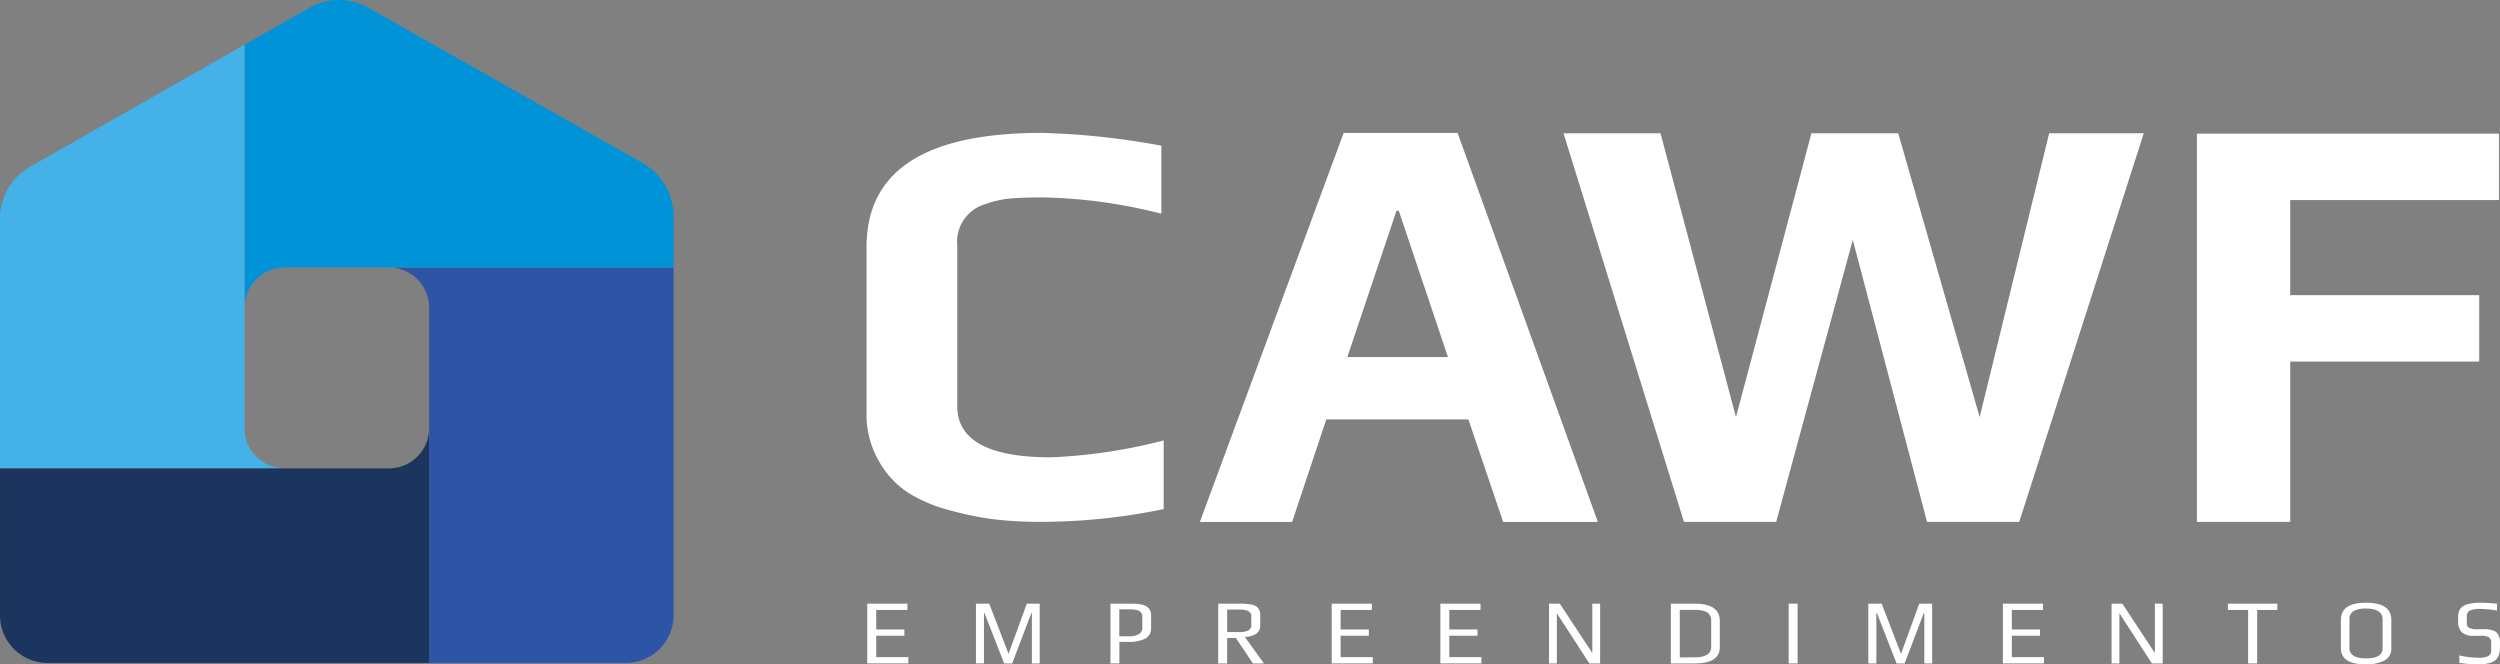 <svg xmlns="http://www.w3.org/2000/svg" width="259" height="68.83" viewBox="0 0 259 68.83">
  <rect x="0" y="0" width="259" height="68.83" fill="#808080" stroke="none"/>
  <g id="logo_cawf" transform="translate(-25.56 -16.975)">
    <g id="Grupo_684" data-name="Grupo 684" transform="translate(115.405 79.418)">
      <path id="Caminho_237" data-name="Caminho 237" d="M673.87,468.26h4.16v.649H674.8v2.023h2.92v.649H674.8V473.8h3.33v.649H673.87Z" transform="translate(-673.87 -468.163)" fill="#fff"/>
      <path id="Caminho_238" data-name="Caminho 238" d="M755.12,468.26H756.5l1.984,5.153.029.01,1.879-5.162h1.336v6.192h-.811v-5.238h-.047l-1.994,5.238h-.83L756,469.213h-.047v5.238h-.83V468.26Z" transform="translate(-743.86 -468.163)" fill="#fff"/>
      <path id="Caminho_239" data-name="Caminho 239" d="M855.7,468.26h2.023c.287,0,.517.007.692.019a3.807,3.807,0,0,1,.558.086,1.308,1.308,0,0,1,.492.2,1.141,1.141,0,0,1,.32.363,1.11,1.11,0,0,1,.125.553v1.287a1.18,1.18,0,0,1-.6,1.111,3.64,3.64,0,0,1-1.76.338h-.926v2.233H855.7V468.26Zm1.975,3.377a1.853,1.853,0,0,0,.963-.219.756.756,0,0,0,.363-.7V469.6a.658.658,0,0,0-.133-.424.715.715,0,0,0-.381-.234,3.689,3.689,0,0,0-.4-.076,3.888,3.888,0,0,0-.43-.019h-1.039v2.8h1.059Z" transform="translate(-830.502 -468.163)" fill="#fff"/>
      <path id="Caminho_240" data-name="Caminho 240" d="M936.26,468.26h2.176a6.408,6.408,0,0,1,1.283.1,1.168,1.168,0,0,1,.678.358,1.153,1.153,0,0,1,.215.754v1.068a.965.965,0,0,1-.453.854,2.037,2.037,0,0,1-1.15.3l1.985,2.758h-1.135l-1.775-2.643h-.9v2.643h-.926ZM938.4,471.2a2.14,2.14,0,0,0,.988-.168.63.63,0,0,0,.3-.606v-.859q0-.7-1.2-.7h-1.3V471.2H938.4Z" transform="translate(-899.897 -468.163)" fill="#fff"/>
      <path id="Caminho_241" data-name="Caminho 241" d="M1021.08,468.26h4.16v.649h-3.234v2.023h2.92v.649h-2.92V473.8h3.33v.649h-4.256Z" transform="translate(-972.963 -468.163)" fill="#fff"/>
      <path id="Caminho_242" data-name="Caminho 242" d="M1102.32,468.26h4.16v.649h-3.234v2.023h2.92v.649h-2.92V473.8h3.33v.649h-4.256Z" transform="translate(-1042.944 -468.163)" fill="#fff"/>
      <path id="Caminho_243" data-name="Caminho 243" d="M1183.56,468.26h1.117l3.368,5.114V468.26h.811v6.192h-1.117l-3.368-5.2v5.2h-.811Z" transform="translate(-1112.926 -468.163)" fill="#fff"/>
      <path id="Caminho_244" data-name="Caminho 244" d="M1274.65,468.26h2.461q2.6,0,2.605,1.775v2.738q0,1.68-2.6,1.68h-2.471v-6.192Zm2.4,5.563q1.775,0,1.775-1.068v-2.729a1.114,1.114,0,0,0-.143-.582.865.865,0,0,0-.4-.353,2.453,2.453,0,0,0-.535-.148,4.217,4.217,0,0,0-.648-.043h-1.527v4.924Z" transform="translate(-1191.392 -468.163)" fill="#fff"/>
      <path id="Caminho_245" data-name="Caminho 245" d="M1362.71,468.26h.926v6.192h-.926Z" transform="translate(-1267.249 -468.163)" fill="#fff"/>
      <path id="Caminho_246" data-name="Caminho 246" d="M1422.27,468.26h1.383l1.984,5.153.029.01,1.879-5.162h1.336v6.192h-.811v-5.238h-.047l-1.994,5.238h-.83l-2.051-5.238h-.047v5.238h-.83V468.26Z" transform="translate(-1318.555 -468.163)" fill="#fff"/>
      <path id="Caminho_247" data-name="Caminho 247" d="M1522.85,468.26h4.16v.649h-3.235v2.023h2.92v.649h-2.92V473.8h3.33v.649h-4.256V468.26Z" transform="translate(-1405.196 -468.163)" fill="#fff"/>
      <path id="Caminho_248" data-name="Caminho 248" d="M1604.1,468.26h1.117l3.368,5.114V468.26h.811v6.192h-1.117l-3.368-5.2v5.2h-.811Z" transform="translate(-1475.186 -468.163)" fill="#fff"/>
      <path id="Caminho_249" data-name="Caminho 249" d="M1693.149,468.909h-2.1v-.649h5.123v.649h-2.09v5.543h-.935v-5.543Z" transform="translate(-1550.086 -468.163)" fill="#fff"/>
      <path id="Caminho_250" data-name="Caminho 250" d="M1775.53,472.265v-2.93q0-1.775,2.6-1.775c1.731,0,2.623.589,2.623,1.766v2.939a1.348,1.348,0,0,1-.725,1.287,4,4,0,0,1-1.9.391q-2.6,0-2.6-1.68Zm4.322-.01v-2.948q0-1.145-1.717-1.145a2.564,2.564,0,0,0-1.273.258.941.941,0,0,0-.443.887v2.948q0,1.068,1.727,1.068C1779.3,473.324,1779.853,472.967,1779.853,472.255Z" transform="translate(-1622.859 -467.56)" fill="#fff"/>
      <path id="Caminho_251" data-name="Caminho 251" d="M1863.32,473.809v-.773a9.361,9.361,0,0,0,1.947.238,2.5,2.5,0,0,0,1.031-.158.591.591,0,0,0,.324-.586v-.8a.642.642,0,0,0-.229-.563,1.451,1.451,0,0,0-.8-.162h-.725a1.838,1.838,0,0,1-1.287-.363,1.483,1.483,0,0,1-.381-1.125v-.5a1.382,1.382,0,0,1,.224-.82,1.342,1.342,0,0,1,.754-.467,5.506,5.506,0,0,1,1.455-.152,15.28,15.28,0,0,1,1.594.105v.7a12.2,12.2,0,0,0-1.66-.162,2.609,2.609,0,0,0-1.174.172.65.65,0,0,0-.3.6v.707a.517.517,0,0,0,.234.473,1.6,1.6,0,0,0,.807.148h.744a2.635,2.635,0,0,1,1,.152.942.942,0,0,1,.506.463,1.964,1.964,0,0,1,.148.834v.449a1.916,1.916,0,0,1-.244,1.039,1.327,1.327,0,0,1-.748.543,4.451,4.451,0,0,1-1.326.162,13.851,13.851,0,0,1-1.889-.152Z" transform="translate(-1698.379 -467.577)" fill="#fff"/>
    </g>
    <g id="Grupo_685" data-name="Grupo 685" transform="translate(115.334 30.744)">
      <path id="Caminho_252" data-name="Caminho 252" d="M686.762,156.386a31.8,31.8,0,0,1-4.548-.9,15.635,15.635,0,0,1-4.577-1.9,9.343,9.343,0,0,1-3.011-3.283,9.53,9.53,0,0,1-1.265-5V128.136q0-11.805,18.131-11.806a77.905,77.905,0,0,1,12.409,1.325V124.7a53.262,53.262,0,0,0-12.288-1.687q-2.228,0-3.463.121a10.459,10.459,0,0,0-2.56.6,4.05,4.05,0,0,0-2.831,4.277V144.64q0,5.3,9.7,5.3a55.6,55.6,0,0,0,11.685-1.748V155.3a62.757,62.757,0,0,1-12.648,1.325,41.413,41.413,0,0,1-4.728-.241Z" transform="translate(-673.36 -116.33)" fill="#fff"/>
      <path id="Caminho_253" data-name="Caminho 253" d="M937.433,116.33h11.8l14.529,40.3h-9.81l-3.6-10.617H935.631l-3.539,10.617H922.53l14.9-40.3Zm10.8,23.222-5.092-15.15H942.9l-5.091,15.15Z" transform="translate(-887.999 -116.33)" fill="#fff"/>
      <path id="Caminho_254" data-name="Caminho 254" d="M1194.4,116.62h10.049l7.816,29.4,7.816-29.4h8.994l8.436,29.4,7.2-29.4h9.8l-12.9,40.257h-9.552l-7.691-29.216-7.939,29.216h-9.552Z" transform="translate(-1122.193 -116.58)" fill="#fff"/>
      <path id="Caminho_255" data-name="Caminho 255" d="M1667.9,116.91h31.293v6.878h-21.627v9.853h19.582v6.878h-19.582v16.608H1667.9V116.91Z" transform="translate(-1530.074 -116.83)" fill="#fff"/>
    </g>
    <g id="Grupo_686" data-name="Grupo 686" transform="translate(25.56 16.975)">
      <path id="Caminho_256" data-name="Caminho 256" d="M316.33,216.921a4.161,4.161,0,0,1,4.16,4.159v36.813h20.379a4.95,4.95,0,0,0,4.95-4.95V216.92H316.331Z" transform="translate(-276.034 -189.211)" fill="#2e55a5"/>
      <path id="Caminho_257" data-name="Caminho 257" d="M252.81,39.4a6.381,6.381,0,0,0-3.236-5.552L221.187,17.779a6.2,6.2,0,0,0-6.123.008l-6.7,3.818V48.844a4.159,4.159,0,0,1,4.038-4.16H252.81Z" transform="translate(-183.027 -16.975)" fill="#0093d7"/>
      <path id="Caminho_258" data-name="Caminho 258" d="M55.049,94.281a4.16,4.16,0,0,1-4.156-4.163V50.39L28.679,63.034a6.189,6.189,0,0,0-3.119,5.374V94.281Z" transform="translate(-25.56 -45.759)" fill="#44b2e8"/>
      <path id="Caminho_259" data-name="Caminho 259" d="M70.025,336.04v.146a4.16,4.16,0,0,1-4.16,4.16H25.57v15.23a4.929,4.929,0,0,0,4.929,4.929H70.025V336.041Z" transform="translate(-25.569 -291.823)" fill="#1c355e"/>
    </g>
  </g>
</svg>
